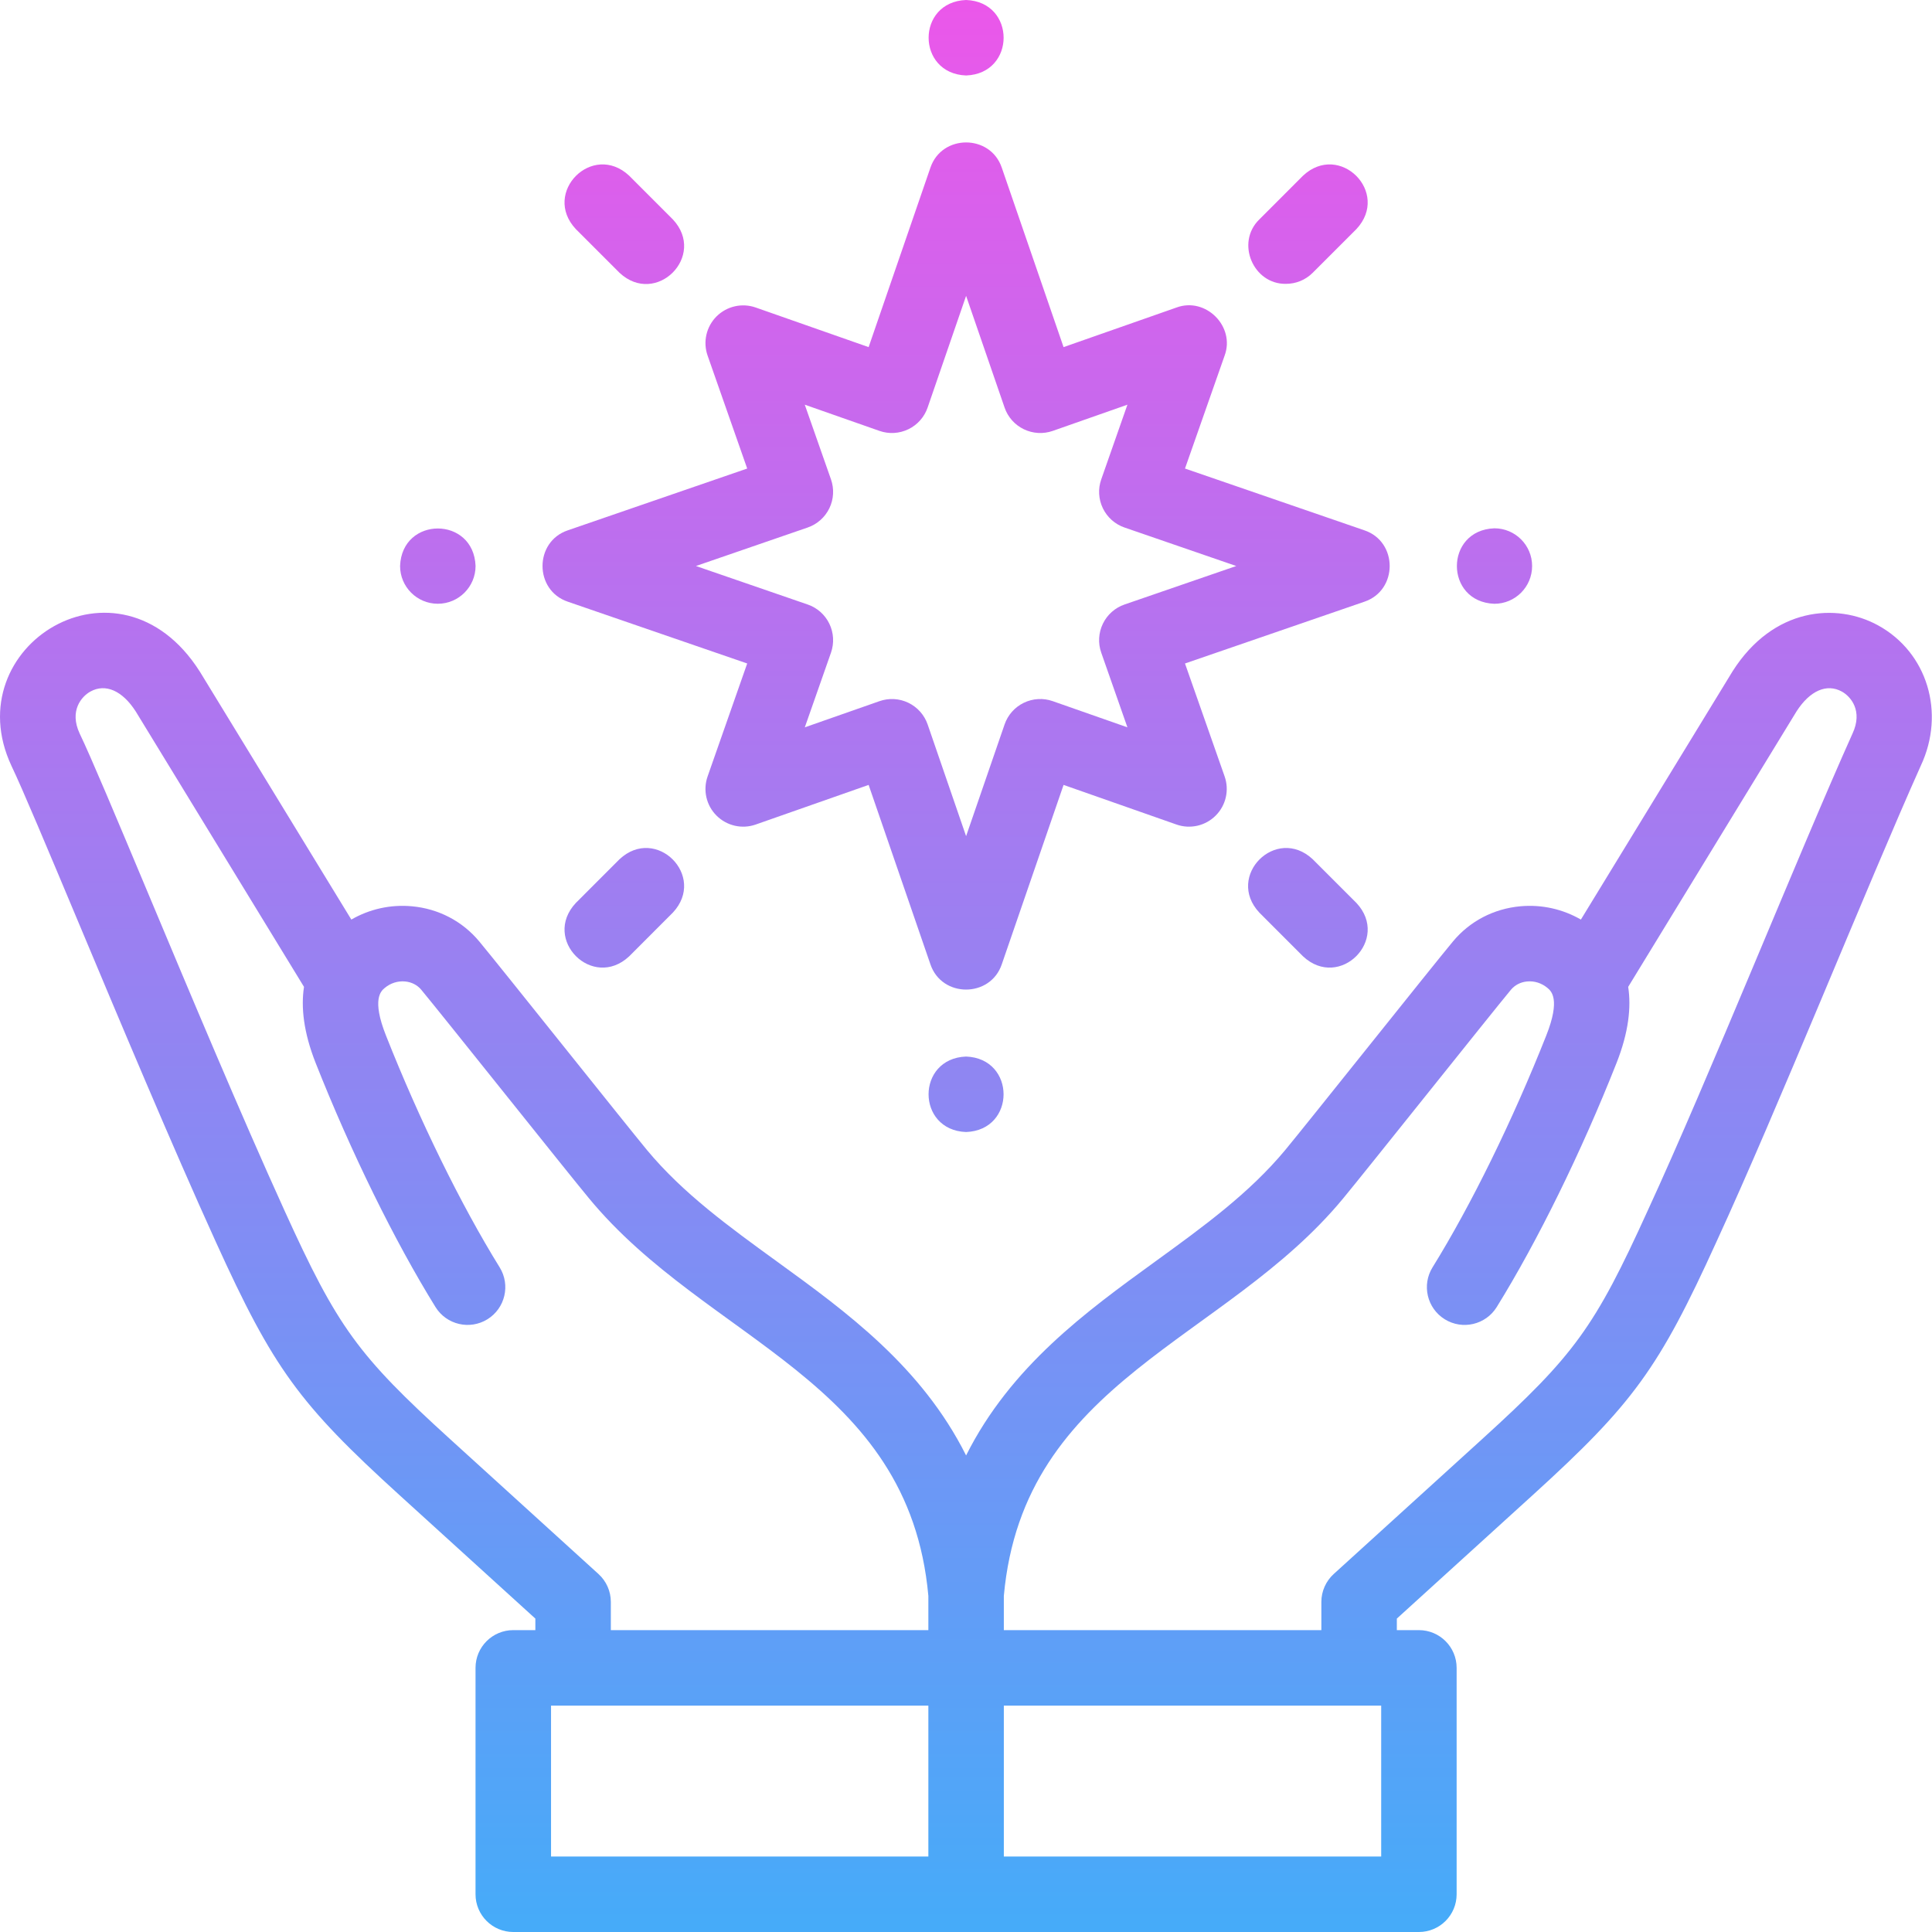 <svg width="60" height="60" viewBox="0 0 60 60" fill="none" xmlns="http://www.w3.org/2000/svg">
<path d="M58.327 19.422C57.037 18.713 55.074 18.856 53.809 20.844C53.805 20.85 53.801 20.856 53.798 20.862L49.096 28.558C48.529 28.231 47.88 28.086 47.219 28.145C46.391 28.22 45.645 28.608 45.121 29.24C44.484 30.004 40.578 34.915 39.913 35.716C38.797 37.059 37.374 38.092 35.867 39.185C33.729 40.736 31.391 42.433 30.003 45.2C28.616 42.433 26.278 40.736 24.14 39.185C22.633 38.092 21.209 37.059 20.093 35.716C19.772 35.328 18.619 33.888 17.504 32.495C16.33 31.029 15.222 29.644 14.886 29.24C14.361 28.608 13.616 28.219 12.787 28.145C12.126 28.086 11.477 28.231 10.911 28.558L6.209 20.862C6.205 20.856 6.201 20.85 6.197 20.844C3.686 16.907 -1.379 20.067 0.354 23.78C0.356 23.784 0.357 23.788 0.359 23.791C0.688 24.475 1.49 26.387 2.418 28.601C3.717 31.699 5.333 35.556 6.703 38.569C8.487 42.494 9.287 43.597 12.411 46.436L16.626 50.267V50.625H15.94C15.293 50.625 14.768 51.15 14.768 51.797V58.828C14.768 59.475 15.293 60 15.94 60H44.065C44.713 60 45.237 59.475 45.237 58.828V51.797C45.237 51.15 44.713 50.625 44.065 50.625H43.38V50.267L47.595 46.436C50.719 43.597 51.519 42.494 53.304 38.569C55.196 34.465 57.993 27.486 59.647 23.791C59.649 23.788 59.651 23.784 59.652 23.78C60.424 22.135 59.854 20.261 58.327 19.422ZM18.586 48.882L13.988 44.702C11.11 42.086 10.484 41.223 8.837 37.599C7.481 34.618 5.872 30.779 4.58 27.695C3.603 25.365 2.831 23.523 2.474 22.78C2.146 22.076 2.53 21.629 2.809 21.476C3.277 21.218 3.802 21.45 4.215 22.094L9.441 30.648C9.345 31.275 9.424 32.054 9.805 33.017C10.899 35.781 12.255 38.542 13.525 40.592C13.866 41.142 14.588 41.311 15.138 40.971C15.688 40.63 15.858 39.908 15.517 39.358C14.317 37.421 13.029 34.795 11.985 32.155C11.538 31.026 11.835 30.777 11.946 30.683C12.126 30.532 12.351 30.46 12.578 30.48C12.781 30.498 12.96 30.59 13.083 30.738C13.747 31.538 17.653 36.447 18.291 37.214C21.96 41.662 28.225 42.847 28.831 49.562V50.625H18.97V49.749C18.97 49.419 18.831 49.104 18.586 48.882ZM17.113 52.969H28.831V57.656H17.113V52.969ZM42.894 57.656H31.175V52.969H42.894V57.656ZM57.532 22.78C55.883 26.45 53.059 33.505 51.17 37.599C49.523 41.223 48.897 42.086 46.019 44.702L41.42 48.882C41.176 49.104 41.036 49.419 41.036 49.749V50.625H31.175V49.562C31.782 42.847 38.047 41.662 41.716 37.214C42.051 36.81 43.158 35.427 44.33 33.963C45.447 32.568 46.601 31.126 46.923 30.738C47.047 30.59 47.226 30.498 47.428 30.48C47.656 30.459 47.88 30.532 48.06 30.683C48.172 30.777 48.469 31.026 48.022 32.155C46.977 34.796 45.689 37.421 44.489 39.358C44.148 39.908 44.318 40.63 44.868 40.971C45.418 41.312 46.141 41.142 46.482 40.592C47.752 38.543 49.108 35.782 50.201 33.017C50.582 32.055 50.661 31.275 50.565 30.648L55.792 22.094C56.205 21.45 56.73 21.219 57.198 21.476C57.477 21.629 57.86 22.076 57.532 22.78Z" fill="url(#paint0_linear_24059_8181)"/>
<path d="M17.633 18.686L23.205 20.605L21.975 24.113C21.826 24.538 21.933 25.011 22.252 25.329C22.571 25.648 23.044 25.756 23.468 25.607L26.976 24.376L28.895 29.948C29.249 30.994 30.757 30.993 31.111 29.948L33.03 24.376L36.538 25.607C36.963 25.756 37.436 25.648 37.754 25.329C38.073 25.011 38.181 24.538 38.032 24.113L36.801 20.605L42.374 18.686C43.419 18.332 43.419 16.824 42.374 16.47L36.801 14.551L38.032 11.043C38.366 10.137 37.444 9.216 36.538 9.55L33.03 10.78L31.111 5.207C30.757 4.162 29.249 4.163 28.895 5.207L26.976 10.78L23.469 9.55C23.044 9.401 22.571 9.509 22.252 9.827C21.934 10.146 21.826 10.618 21.975 11.043L23.205 14.551L17.633 16.47C16.587 16.824 16.588 18.332 17.633 18.686ZM25.082 16.383C25.377 16.282 25.619 16.067 25.756 15.786C25.892 15.505 25.91 15.182 25.807 14.888L24.993 12.568L27.313 13.382C27.607 13.485 27.93 13.466 28.211 13.33C28.492 13.194 28.707 12.952 28.808 12.657L30.003 9.188L31.198 12.657C31.299 12.952 31.514 13.194 31.795 13.33C32.076 13.466 32.399 13.485 32.694 13.382L35.013 12.568L34.2 14.888C34.096 15.182 34.115 15.505 34.251 15.786C34.387 16.067 34.629 16.282 34.924 16.383L38.393 17.578L34.924 18.773C34.629 18.874 34.387 19.089 34.251 19.37C34.115 19.651 34.096 19.974 34.2 20.269L35.013 22.588L32.694 21.775C32.399 21.671 32.076 21.69 31.795 21.826C31.514 21.962 31.299 22.204 31.198 22.499L30.003 25.968L28.809 22.499C28.707 22.204 28.492 21.962 28.211 21.826C27.93 21.69 27.607 21.672 27.313 21.775L24.994 22.588L25.807 20.269C25.91 19.974 25.892 19.651 25.756 19.37C25.62 19.089 25.378 18.874 25.082 18.773L21.613 17.578L25.082 16.383Z" fill="url(#paint1_linear_24059_8181)"/>
<path d="M19.24 8.472C20.375 9.531 21.956 7.949 20.897 6.815L19.538 5.455C18.403 4.396 16.822 5.979 17.881 7.113L19.24 8.472Z" fill="url(#paint2_linear_24059_8181)"/>
<path d="M19.24 26.684L17.881 28.044C16.822 29.179 18.404 30.759 19.538 29.701L20.897 28.341C21.956 27.206 20.374 25.625 19.24 26.684Z" fill="url(#paint3_linear_24059_8181)"/>
<path d="M40.767 26.684C39.631 25.625 38.051 27.207 39.109 28.341L40.468 29.701C41.604 30.76 43.185 29.177 42.126 28.043L40.767 26.684Z" fill="url(#paint4_linear_24059_8181)"/>
<path d="M39.938 8.815C40.238 8.815 40.538 8.701 40.767 8.472L42.126 7.113C43.185 5.977 41.602 4.397 40.468 5.455L39.109 6.815C38.368 7.535 38.918 8.833 39.938 8.815Z" fill="url(#paint5_linear_24059_8181)"/>
<path d="M30.004 2.344C31.557 2.286 31.556 0.057 30.004 0H30.003C28.45 0.058 28.452 2.287 30.004 2.344Z" fill="url(#paint6_linear_24059_8181)"/>
<path d="M13.597 18.75C14.244 18.75 14.769 18.224 14.769 17.577C14.711 16.024 12.482 16.025 12.425 17.577V17.578C12.425 18.225 12.95 18.75 13.597 18.75Z" fill="url(#paint7_linear_24059_8181)"/>
<path d="M30.002 32.812C28.449 32.87 28.45 35.099 30.002 35.156H30.003C31.556 35.098 31.554 32.869 30.002 32.812Z" fill="url(#paint8_linear_24059_8181)"/>
<path d="M46.409 18.751C47.057 18.751 47.581 18.226 47.581 17.579V17.578C47.581 16.931 47.057 16.407 46.409 16.407C44.857 16.464 44.857 18.694 46.409 18.751Z" fill="url(#paint9_linear_24059_8181)"/>
<defs>
<linearGradient id="paint0_linear_24059_8181" x1="29.997" y1="0" x2="29.997" y2="59.812" gradientUnits="userSpaceOnUse">
<stop stop-color="#EB57EA"/>
<stop offset="1" stop-color="#46ABF9"/>
</linearGradient>
<linearGradient id="paint1_linear_24059_8181" x1="29.997" y1="0" x2="29.997" y2="59.812" gradientUnits="userSpaceOnUse">
<stop stop-color="#EB57EA"/>
<stop offset="1" stop-color="#46ABF9"/>
</linearGradient>
<linearGradient id="paint2_linear_24059_8181" x1="29.997" y1="0" x2="29.997" y2="59.812" gradientUnits="userSpaceOnUse">
<stop stop-color="#EB57EA"/>
<stop offset="1" stop-color="#46ABF9"/>
</linearGradient>
<linearGradient id="paint3_linear_24059_8181" x1="29.997" y1="0" x2="29.997" y2="59.812" gradientUnits="userSpaceOnUse">
<stop stop-color="#EB57EA"/>
<stop offset="1" stop-color="#46ABF9"/>
</linearGradient>
<linearGradient id="paint4_linear_24059_8181" x1="29.997" y1="0" x2="29.997" y2="59.812" gradientUnits="userSpaceOnUse">
<stop stop-color="#EB57EA"/>
<stop offset="1" stop-color="#46ABF9"/>
</linearGradient>
<linearGradient id="paint5_linear_24059_8181" x1="29.997" y1="0" x2="29.997" y2="59.812" gradientUnits="userSpaceOnUse">
<stop stop-color="#EB57EA"/>
<stop offset="1" stop-color="#46ABF9"/>
</linearGradient>
<linearGradient id="paint6_linear_24059_8181" x1="29.997" y1="0" x2="29.997" y2="59.812" gradientUnits="userSpaceOnUse">
<stop stop-color="#EB57EA"/>
<stop offset="1" stop-color="#46ABF9"/>
</linearGradient>
<linearGradient id="paint7_linear_24059_8181" x1="29.997" y1="0" x2="29.997" y2="59.812" gradientUnits="userSpaceOnUse">
<stop stop-color="#EB57EA"/>
<stop offset="1" stop-color="#46ABF9"/>
</linearGradient>
<linearGradient id="paint8_linear_24059_8181" x1="29.997" y1="0" x2="29.997" y2="59.812" gradientUnits="userSpaceOnUse">
<stop stop-color="#EB57EA"/>
<stop offset="1" stop-color="#46ABF9"/>
</linearGradient>
<linearGradient id="paint9_linear_24059_8181" x1="29.997" y1="0" x2="29.997" y2="59.812" gradientUnits="userSpaceOnUse">
<stop stop-color="#EB57EA"/>
<stop offset="1" stop-color="#46ABF9"/>
</linearGradient>
</defs>
</svg>
